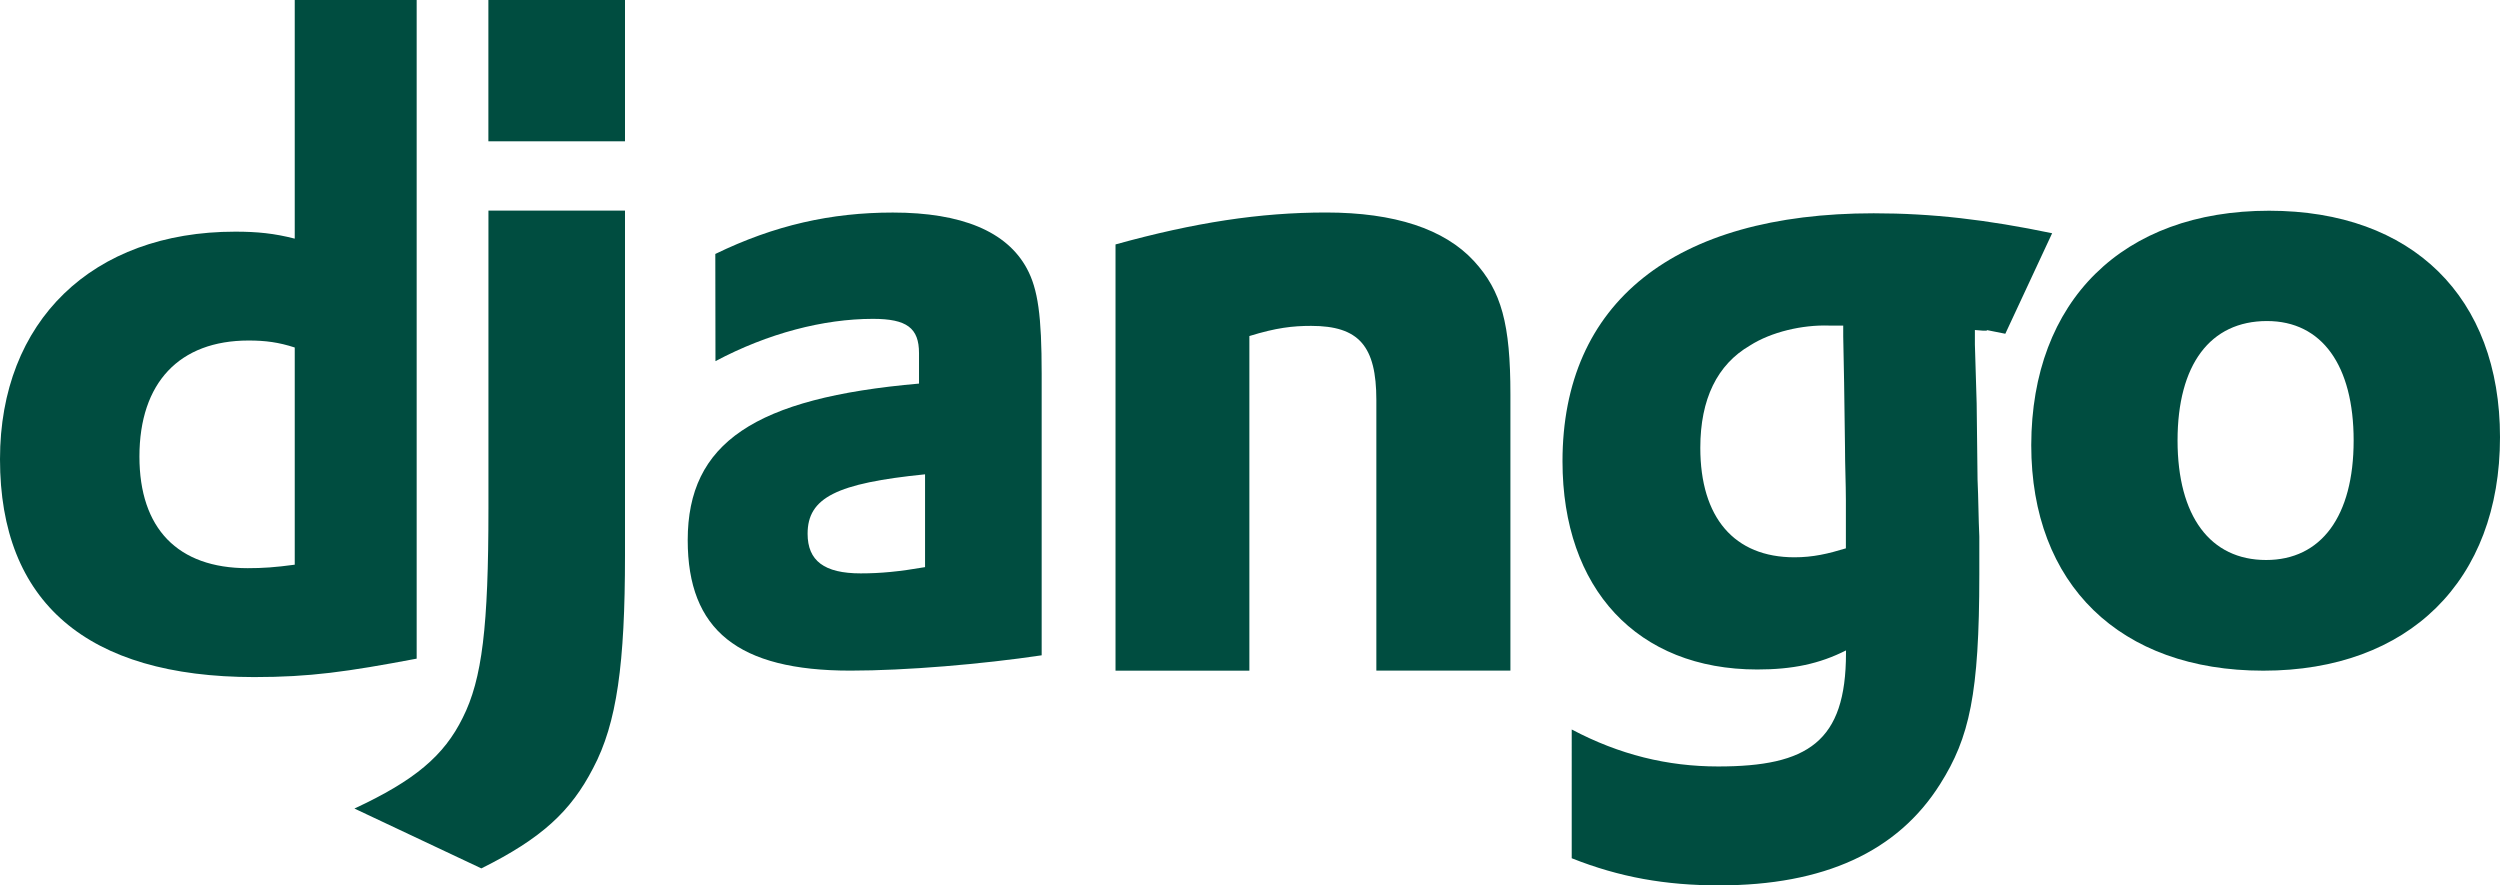 <svg width="48" height="16.999" clip-rule="evenodd" fill-rule="evenodd" version="1.1" viewBox="0 0 48 16.999" xmlns="http://www.w3.org/2000/svg"><g clip-rule="evenodd" fill="#004d40" fill-rule="evenodd"><path d="m8 0v12.646c-1.345 0.254-2.051 0.354-3.122 0.354-3.208-3e-3 -4.878-1.435-4.878-4.184 0-2.649 1.771-4.368 4.516-4.368 0.426 0 0.75 0.033 1.143 0.134v-4.582zm-2.341 6.672c-0.308-0.1-0.561-0.134-0.886-0.134-1.328 0-2.096 0.809-2.096 2.228 0 1.381 0.734 2.143 2.079 2.143 0.291 0 0.527-0.016 0.903-0.067z"/><path d="m12 4.046v6.618c0 2.076-0.155 3.224-0.612 4.084-0.426 0.827-0.987 1.349-2.146 1.925l-2.437-1.149c1.159-0.539 1.721-1.015 2.079-1.742 0.375-0.743 0.494-1.754 0.494-4.017v-5.721h2.622z"/><rect x="9.377" width="2.623" height="2.713"/><path d="m13.734 4.876c1.136-0.552 2.223-0.795 3.408-0.795 1.321 0 2.189 0.363 2.573 1.073 0.215 0.397 0.285 0.914 0.285 2.021v5.407c-1.152 0.171-2.606 0.294-3.673 0.294-2.156 0-3.123-0.778-3.123-2.505 0-1.868 1.285-2.731 4.441-3.006v-0.585c0-0.483-0.235-0.658-0.884-0.658-0.95 0-2.02 0.278-3.024 0.812zm4.027 4.231c-1.702 0.171-2.255 0.449-2.255 1.141 0 0.518 0.318 0.761 1.02 0.761 0.384 0 0.735-0.034 1.235-0.12z"/><path d="m21.418 4.693c1.52-0.421 2.772-0.613 4.041-0.613 1.318 0 2.273 0.317 2.839 0.93 0.532 0.578 0.702 1.212 0.702 2.563v5.303h-2.574v-5.195c0-1.038-0.335-1.424-1.252-1.424-0.351 0-0.669 0.035-1.186 0.195v6.425h-2.57z"/><path d="m30.177 14.006c0.919 0.486 1.839 0.71 2.812 0.71 1.721 0 2.454-0.473 2.454-2.176v-0.052c-0.51 0.258-1.025 0.366-1.704 0.366-2.302 0-3.739-1.547-3.739-3.997 0-3.043 2.141-4.762 5.974-4.762 1.126 0 2.167 0.121 3.427 0.383l-0.899 1.93c-0.699-0.138-0.057-0.021-0.584-0.072v0.279l0.034 1.13 0.017 1.461c0.017 0.366 0.017 0.73 0.034 1.096v0.73c0 2.295-0.19 3.131-0.751 4.02-0.818 1.302-2.234 1.947-4.246 1.947-1.024 0-1.91-0.155-2.829-0.521zm5.215-7.755h-0.275c-0.51-0.017-1.108 0.121-1.518 0.383-0.628 0.365-0.953 1.027-0.953 1.964 0 1.337 0.649 2.102 1.808 2.102 0.358 0 0.649-0.069 0.987-0.172v-0.923c0-0.314-0.017-0.662-0.017-1.027l-0.017-1.234-0.017-0.886v-0.207z"/><path d="m43.566 4.046c2.753 0 4.434 1.66 4.434 4.348 0 2.756-1.752 4.483-4.544 4.483-2.756 0-4.456-1.659-4.456-4.33 5e-3 -2.773 1.757-4.501 4.566-4.501zm-0.057 6.706c1.057 0 1.681-0.838 1.681-2.294 0-1.439-0.607-2.294-1.663-2.294-1.093 0-1.718 0.838-1.718 2.294 1e-3 1.456 0.629 2.294 1.7 2.294z"/></g></svg>
